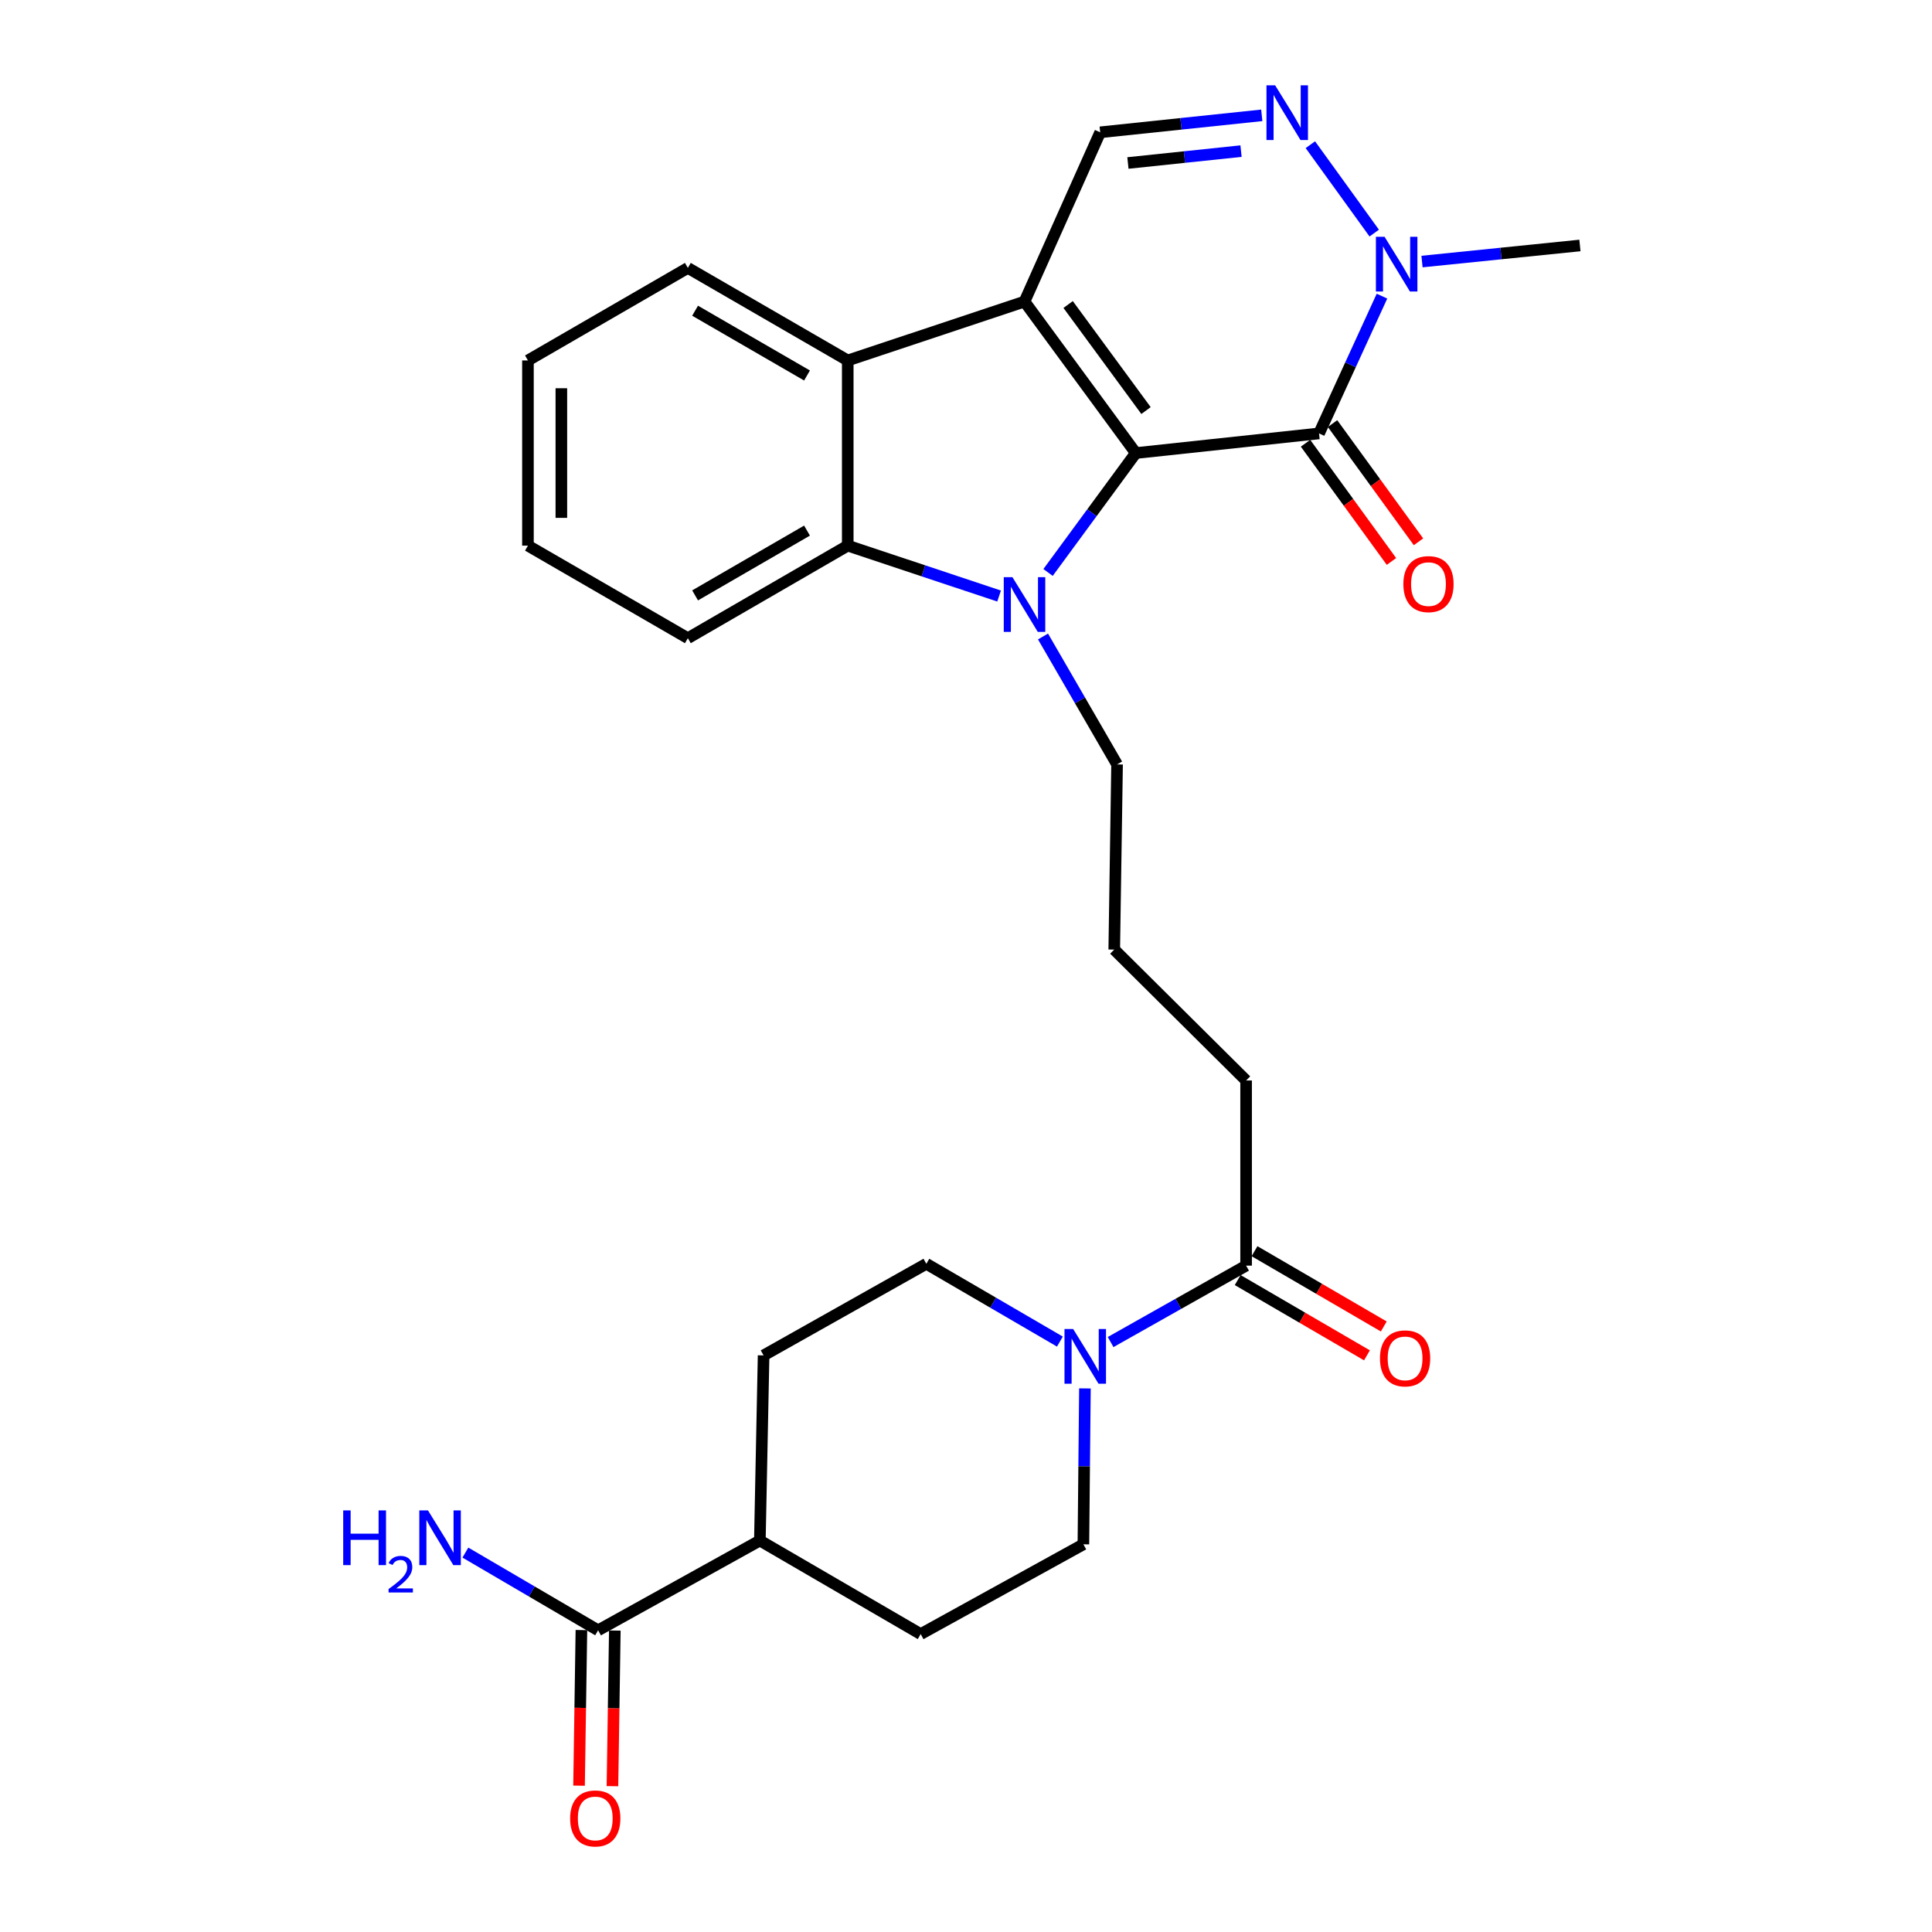 <?xml version='1.0' encoding='iso-8859-1'?>
<svg version='1.1' baseProfile='full'
              xmlns='http://www.w3.org/2000/svg'
                      xmlns:rdkit='http://www.rdkit.org/xml'
                      xmlns:xlink='http://www.w3.org/1999/xlink'
                  xml:space='preserve'
width='1000px' height='1000px' viewBox='0 0 1000 1000'>
<!-- END OF HEADER -->
<rect style='opacity:1.0;fill:#FFFFFF;stroke:none' width='1000' height='1000' x='0' y='0'> </rect>
<path class='bond-0' d='M 587.877,234.501 L 530.283,156.094' style='fill:none;fill-rule:evenodd;stroke:#000000;stroke-width:6px;stroke-linecap:butt;stroke-linejoin:miter;stroke-opacity:1' />
<path class='bond-0' d='M 593.177,212.501 L 552.861,157.616' style='fill:none;fill-rule:evenodd;stroke:#000000;stroke-width:6px;stroke-linecap:butt;stroke-linejoin:miter;stroke-opacity:1' />
<path class='bond-1' d='M 587.877,234.501 L 565.175,265.403' style='fill:none;fill-rule:evenodd;stroke:#000000;stroke-width:6px;stroke-linecap:butt;stroke-linejoin:miter;stroke-opacity:1' />
<path class='bond-1' d='M 565.175,265.403 L 542.472,296.305' style='fill:none;fill-rule:evenodd;stroke:#0000FF;stroke-width:6px;stroke-linecap:butt;stroke-linejoin:miter;stroke-opacity:1' />
<path class='bond-2' d='M 587.877,234.501 L 682.734,224.335' style='fill:none;fill-rule:evenodd;stroke:#000000;stroke-width:6px;stroke-linecap:butt;stroke-linejoin:miter;stroke-opacity:1' />
<path class='bond-3' d='M 530.283,156.094 L 438.79,186.573' style='fill:none;fill-rule:evenodd;stroke:#000000;stroke-width:6px;stroke-linecap:butt;stroke-linejoin:miter;stroke-opacity:1' />
<path class='bond-7' d='M 530.283,156.094 L 569.457,68.483' style='fill:none;fill-rule:evenodd;stroke:#000000;stroke-width:6px;stroke-linecap:butt;stroke-linejoin:miter;stroke-opacity:1' />
<path class='bond-4' d='M 517.132,308.516 L 477.961,295.468' style='fill:none;fill-rule:evenodd;stroke:#0000FF;stroke-width:6px;stroke-linecap:butt;stroke-linejoin:miter;stroke-opacity:1' />
<path class='bond-4' d='M 477.961,295.468 L 438.79,282.419' style='fill:none;fill-rule:evenodd;stroke:#000000;stroke-width:6px;stroke-linecap:butt;stroke-linejoin:miter;stroke-opacity:1' />
<path class='bond-17' d='M 539.863,329.448 L 559.027,362.557' style='fill:none;fill-rule:evenodd;stroke:#0000FF;stroke-width:6px;stroke-linecap:butt;stroke-linejoin:miter;stroke-opacity:1' />
<path class='bond-17' d='M 559.027,362.557 L 578.192,395.666' style='fill:none;fill-rule:evenodd;stroke:#000000;stroke-width:6px;stroke-linecap:butt;stroke-linejoin:miter;stroke-opacity:1' />
<path class='bond-6' d='M 682.734,224.335 L 699.022,188.809' style='fill:none;fill-rule:evenodd;stroke:#000000;stroke-width:6px;stroke-linecap:butt;stroke-linejoin:miter;stroke-opacity:1' />
<path class='bond-6' d='M 699.022,188.809 L 715.31,153.283' style='fill:none;fill-rule:evenodd;stroke:#0000FF;stroke-width:6px;stroke-linecap:butt;stroke-linejoin:miter;stroke-opacity:1' />
<path class='bond-11' d='M 675.739,229.42 L 697.98,260.014' style='fill:none;fill-rule:evenodd;stroke:#000000;stroke-width:6px;stroke-linecap:butt;stroke-linejoin:miter;stroke-opacity:1' />
<path class='bond-11' d='M 697.98,260.014 L 720.221,290.608' style='fill:none;fill-rule:evenodd;stroke:#FF0000;stroke-width:6px;stroke-linecap:butt;stroke-linejoin:miter;stroke-opacity:1' />
<path class='bond-11' d='M 689.728,219.25 L 711.969,249.844' style='fill:none;fill-rule:evenodd;stroke:#000000;stroke-width:6px;stroke-linecap:butt;stroke-linejoin:miter;stroke-opacity:1' />
<path class='bond-11' d='M 711.969,249.844 L 734.21,280.438' style='fill:none;fill-rule:evenodd;stroke:#FF0000;stroke-width:6px;stroke-linecap:butt;stroke-linejoin:miter;stroke-opacity:1' />
<path class='bond-23' d='M 438.79,186.573 L 356.031,138.674' style='fill:none;fill-rule:evenodd;stroke:#000000;stroke-width:6px;stroke-linecap:butt;stroke-linejoin:miter;stroke-opacity:1' />
<path class='bond-23' d='M 417.712,194.357 L 359.781,160.828' style='fill:none;fill-rule:evenodd;stroke:#000000;stroke-width:6px;stroke-linecap:butt;stroke-linejoin:miter;stroke-opacity:1' />
<path class='bond-28' d='M 438.79,186.573 L 438.79,282.419' style='fill:none;fill-rule:evenodd;stroke:#000000;stroke-width:6px;stroke-linecap:butt;stroke-linejoin:miter;stroke-opacity:1' />
<path class='bond-22' d='M 438.79,282.419 L 356.031,330.327' style='fill:none;fill-rule:evenodd;stroke:#000000;stroke-width:6px;stroke-linecap:butt;stroke-linejoin:miter;stroke-opacity:1' />
<path class='bond-22' d='M 417.711,274.637 L 359.779,308.173' style='fill:none;fill-rule:evenodd;stroke:#000000;stroke-width:6px;stroke-linecap:butt;stroke-linejoin:miter;stroke-opacity:1' />
<path class='bond-5' d='M 678.242,74.895 L 711.299,120.647' style='fill:none;fill-rule:evenodd;stroke:#0000FF;stroke-width:6px;stroke-linecap:butt;stroke-linejoin:miter;stroke-opacity:1' />
<path class='bond-29' d='M 653.091,59.7 L 611.274,64.091' style='fill:none;fill-rule:evenodd;stroke:#0000FF;stroke-width:6px;stroke-linecap:butt;stroke-linejoin:miter;stroke-opacity:1' />
<path class='bond-29' d='M 611.274,64.091 L 569.457,68.483' style='fill:none;fill-rule:evenodd;stroke:#000000;stroke-width:6px;stroke-linecap:butt;stroke-linejoin:miter;stroke-opacity:1' />
<path class='bond-29' d='M 642.352,78.219 L 613.08,81.292' style='fill:none;fill-rule:evenodd;stroke:#0000FF;stroke-width:6px;stroke-linecap:butt;stroke-linejoin:miter;stroke-opacity:1' />
<path class='bond-29' d='M 613.08,81.292 L 583.809,84.366' style='fill:none;fill-rule:evenodd;stroke:#000000;stroke-width:6px;stroke-linecap:butt;stroke-linejoin:miter;stroke-opacity:1' />
<path class='bond-21' d='M 736.031,135.378 L 776.897,131.217' style='fill:none;fill-rule:evenodd;stroke:#0000FF;stroke-width:6px;stroke-linecap:butt;stroke-linejoin:miter;stroke-opacity:1' />
<path class='bond-21' d='M 776.897,131.217 L 817.764,127.057' style='fill:none;fill-rule:evenodd;stroke:#000000;stroke-width:6px;stroke-linecap:butt;stroke-linejoin:miter;stroke-opacity:1' />
<path class='bond-8' d='M 574.852,694.642 L 609.917,674.866' style='fill:none;fill-rule:evenodd;stroke:#0000FF;stroke-width:6px;stroke-linecap:butt;stroke-linejoin:miter;stroke-opacity:1' />
<path class='bond-8' d='M 609.917,674.866 L 644.981,655.089' style='fill:none;fill-rule:evenodd;stroke:#000000;stroke-width:6px;stroke-linecap:butt;stroke-linejoin:miter;stroke-opacity:1' />
<path class='bond-13' d='M 548.603,694.405 L 514.038,674.271' style='fill:none;fill-rule:evenodd;stroke:#0000FF;stroke-width:6px;stroke-linecap:butt;stroke-linejoin:miter;stroke-opacity:1' />
<path class='bond-13' d='M 514.038,674.271 L 479.473,654.138' style='fill:none;fill-rule:evenodd;stroke:#000000;stroke-width:6px;stroke-linecap:butt;stroke-linejoin:miter;stroke-opacity:1' />
<path class='bond-14' d='M 561.559,718.639 L 561.16,758.987' style='fill:none;fill-rule:evenodd;stroke:#0000FF;stroke-width:6px;stroke-linecap:butt;stroke-linejoin:miter;stroke-opacity:1' />
<path class='bond-14' d='M 561.16,758.987 L 560.762,799.334' style='fill:none;fill-rule:evenodd;stroke:#000000;stroke-width:6px;stroke-linecap:butt;stroke-linejoin:miter;stroke-opacity:1' />
<path class='bond-9' d='M 644.981,655.089 L 644.981,559.253' style='fill:none;fill-rule:evenodd;stroke:#000000;stroke-width:6px;stroke-linecap:butt;stroke-linejoin:miter;stroke-opacity:1' />
<path class='bond-15' d='M 640.63,662.562 L 674.083,682.043' style='fill:none;fill-rule:evenodd;stroke:#000000;stroke-width:6px;stroke-linecap:butt;stroke-linejoin:miter;stroke-opacity:1' />
<path class='bond-15' d='M 674.083,682.043 L 707.537,701.524' style='fill:none;fill-rule:evenodd;stroke:#FF0000;stroke-width:6px;stroke-linecap:butt;stroke-linejoin:miter;stroke-opacity:1' />
<path class='bond-15' d='M 649.333,647.616 L 682.787,667.097' style='fill:none;fill-rule:evenodd;stroke:#000000;stroke-width:6px;stroke-linecap:butt;stroke-linejoin:miter;stroke-opacity:1' />
<path class='bond-15' d='M 682.787,667.097 L 716.241,686.578' style='fill:none;fill-rule:evenodd;stroke:#FF0000;stroke-width:6px;stroke-linecap:butt;stroke-linejoin:miter;stroke-opacity:1' />
<path class='bond-10' d='M 309.583,843.841 L 393.302,797.384' style='fill:none;fill-rule:evenodd;stroke:#000000;stroke-width:6px;stroke-linecap:butt;stroke-linejoin:miter;stroke-opacity:1' />
<path class='bond-16' d='M 300.936,843.71 L 300.323,883.982' style='fill:none;fill-rule:evenodd;stroke:#000000;stroke-width:6px;stroke-linecap:butt;stroke-linejoin:miter;stroke-opacity:1' />
<path class='bond-16' d='M 300.323,883.982 L 299.711,924.254' style='fill:none;fill-rule:evenodd;stroke:#FF0000;stroke-width:6px;stroke-linecap:butt;stroke-linejoin:miter;stroke-opacity:1' />
<path class='bond-16' d='M 318.229,843.973 L 317.617,884.245' style='fill:none;fill-rule:evenodd;stroke:#000000;stroke-width:6px;stroke-linecap:butt;stroke-linejoin:miter;stroke-opacity:1' />
<path class='bond-16' d='M 317.617,884.245 L 317.004,924.517' style='fill:none;fill-rule:evenodd;stroke:#FF0000;stroke-width:6px;stroke-linecap:butt;stroke-linejoin:miter;stroke-opacity:1' />
<path class='bond-20' d='M 309.583,843.841 L 275.234,823.73' style='fill:none;fill-rule:evenodd;stroke:#000000;stroke-width:6px;stroke-linecap:butt;stroke-linejoin:miter;stroke-opacity:1' />
<path class='bond-20' d='M 275.234,823.73 L 240.885,803.618' style='fill:none;fill-rule:evenodd;stroke:#0000FF;stroke-width:6px;stroke-linecap:butt;stroke-linejoin:miter;stroke-opacity:1' />
<path class='bond-12' d='M 393.302,797.384 L 476.542,845.801' style='fill:none;fill-rule:evenodd;stroke:#000000;stroke-width:6px;stroke-linecap:butt;stroke-linejoin:miter;stroke-opacity:1' />
<path class='bond-31' d='M 393.302,797.384 L 395.234,701.557' style='fill:none;fill-rule:evenodd;stroke:#000000;stroke-width:6px;stroke-linecap:butt;stroke-linejoin:miter;stroke-opacity:1' />
<path class='bond-18' d='M 479.473,654.138 L 395.234,701.557' style='fill:none;fill-rule:evenodd;stroke:#000000;stroke-width:6px;stroke-linecap:butt;stroke-linejoin:miter;stroke-opacity:1' />
<path class='bond-19' d='M 560.762,799.334 L 476.542,845.801' style='fill:none;fill-rule:evenodd;stroke:#000000;stroke-width:6px;stroke-linecap:butt;stroke-linejoin:miter;stroke-opacity:1' />
<path class='bond-25' d='M 578.192,395.666 L 576.731,491.503' style='fill:none;fill-rule:evenodd;stroke:#000000;stroke-width:6px;stroke-linecap:butt;stroke-linejoin:miter;stroke-opacity:1' />
<path class='bond-26' d='M 356.031,330.327 L 273.262,282.419' style='fill:none;fill-rule:evenodd;stroke:#000000;stroke-width:6px;stroke-linecap:butt;stroke-linejoin:miter;stroke-opacity:1' />
<path class='bond-27' d='M 356.031,138.674 L 273.262,186.573' style='fill:none;fill-rule:evenodd;stroke:#000000;stroke-width:6px;stroke-linecap:butt;stroke-linejoin:miter;stroke-opacity:1' />
<path class='bond-24' d='M 644.981,559.253 L 576.731,491.503' style='fill:none;fill-rule:evenodd;stroke:#000000;stroke-width:6px;stroke-linecap:butt;stroke-linejoin:miter;stroke-opacity:1' />
<path class='bond-30' d='M 273.262,282.419 L 273.262,186.573' style='fill:none;fill-rule:evenodd;stroke:#000000;stroke-width:6px;stroke-linecap:butt;stroke-linejoin:miter;stroke-opacity:1' />
<path class='bond-30' d='M 290.557,268.042 L 290.557,200.95' style='fill:none;fill-rule:evenodd;stroke:#000000;stroke-width:6px;stroke-linecap:butt;stroke-linejoin:miter;stroke-opacity:1' />
<path  class='atom-2' d='M 524.023 298.737
L 533.303 313.737
Q 534.223 315.217, 535.703 317.897
Q 537.183 320.577, 537.263 320.737
L 537.263 298.737
L 541.023 298.737
L 541.023 327.057
L 537.143 327.057
L 527.183 310.657
Q 526.023 308.737, 524.783 306.537
Q 523.583 304.337, 523.223 303.657
L 523.223 327.057
L 519.543 327.057
L 519.543 298.737
L 524.023 298.737
' fill='#0000FF'/>
<path  class='atom-6' d='M 660.004 44.157
L 669.284 59.157
Q 670.204 60.637, 671.684 63.317
Q 673.164 65.997, 673.244 66.157
L 673.244 44.157
L 677.004 44.157
L 677.004 72.477
L 673.124 72.477
L 663.164 56.077
Q 662.004 54.157, 660.764 51.957
Q 659.564 49.757, 659.204 49.077
L 659.204 72.477
L 655.524 72.477
L 655.524 44.157
L 660.004 44.157
' fill='#0000FF'/>
<path  class='atom-7' d='M 716.647 122.554
L 725.927 137.554
Q 726.847 139.034, 728.327 141.714
Q 729.807 144.394, 729.887 144.554
L 729.887 122.554
L 733.647 122.554
L 733.647 150.874
L 729.767 150.874
L 719.807 134.474
Q 718.647 132.554, 717.407 130.354
Q 716.207 128.154, 715.847 127.474
L 715.847 150.874
L 712.167 150.874
L 712.167 122.554
L 716.647 122.554
' fill='#0000FF'/>
<path  class='atom-9' d='M 555.462 687.887
L 564.742 702.887
Q 565.662 704.367, 567.142 707.047
Q 568.622 709.727, 568.702 709.887
L 568.702 687.887
L 572.462 687.887
L 572.462 716.207
L 568.582 716.207
L 558.622 699.807
Q 557.462 697.887, 556.222 695.687
Q 555.022 693.487, 554.662 692.807
L 554.662 716.207
L 550.982 716.207
L 550.982 687.887
L 555.462 687.887
' fill='#0000FF'/>
<path  class='atom-12' d='M 726.376 302.331
Q 726.376 295.531, 729.736 291.731
Q 733.096 287.931, 739.376 287.931
Q 745.656 287.931, 749.016 291.731
Q 752.376 295.531, 752.376 302.331
Q 752.376 309.211, 748.976 313.131
Q 745.576 317.011, 739.376 317.011
Q 733.136 317.011, 729.736 313.131
Q 726.376 309.251, 726.376 302.331
M 739.376 313.811
Q 743.696 313.811, 746.016 310.931
Q 748.376 308.011, 748.376 302.331
Q 748.376 296.771, 746.016 293.971
Q 743.696 291.131, 739.376 291.131
Q 735.056 291.131, 732.696 293.931
Q 730.376 296.731, 730.376 302.331
Q 730.376 308.051, 732.696 310.931
Q 735.056 313.811, 739.376 313.811
' fill='#FF0000'/>
<path  class='atom-16' d='M 714.27 703.088
Q 714.27 696.288, 717.63 692.488
Q 720.99 688.688, 727.27 688.688
Q 733.55 688.688, 736.91 692.488
Q 740.27 696.288, 740.27 703.088
Q 740.27 709.968, 736.87 713.888
Q 733.47 717.768, 727.27 717.768
Q 721.03 717.768, 717.63 713.888
Q 714.27 710.008, 714.27 703.088
M 727.27 714.568
Q 731.59 714.568, 733.91 711.688
Q 736.27 708.768, 736.27 703.088
Q 736.27 697.528, 733.91 694.728
Q 731.59 691.888, 727.27 691.888
Q 722.95 691.888, 720.59 694.688
Q 718.27 697.488, 718.27 703.088
Q 718.27 708.808, 720.59 711.688
Q 722.95 714.568, 727.27 714.568
' fill='#FF0000'/>
<path  class='atom-17' d='M 295.103 941.218
Q 295.103 934.418, 298.463 930.618
Q 301.823 926.818, 308.103 926.818
Q 314.383 926.818, 317.743 930.618
Q 321.103 934.418, 321.103 941.218
Q 321.103 948.098, 317.703 952.018
Q 314.303 955.898, 308.103 955.898
Q 301.863 955.898, 298.463 952.018
Q 295.103 948.138, 295.103 941.218
M 308.103 952.698
Q 312.423 952.698, 314.743 949.818
Q 317.103 946.898, 317.103 941.218
Q 317.103 935.658, 314.743 932.858
Q 312.423 930.018, 308.103 930.018
Q 303.783 930.018, 301.423 932.818
Q 299.103 935.618, 299.103 941.218
Q 299.103 946.938, 301.423 949.818
Q 303.783 952.698, 308.103 952.698
' fill='#FF0000'/>
<path  class='atom-21' d='M 177.642 781.782
L 181.482 781.782
L 181.482 793.822
L 195.962 793.822
L 195.962 781.782
L 199.802 781.782
L 199.802 810.102
L 195.962 810.102
L 195.962 797.022
L 181.482 797.022
L 181.482 810.102
L 177.642 810.102
L 177.642 781.782
' fill='#0000FF'/>
<path  class='atom-21' d='M 201.175 809.109
Q 201.861 807.34, 203.498 806.363
Q 205.135 805.36, 207.405 805.36
Q 210.23 805.36, 211.814 806.891
Q 213.398 808.422, 213.398 811.141
Q 213.398 813.913, 211.339 816.501
Q 209.306 819.088, 205.082 822.15
L 213.715 822.15
L 213.715 824.262
L 201.122 824.262
L 201.122 822.493
Q 204.607 820.012, 206.666 818.164
Q 208.751 816.316, 209.755 814.653
Q 210.758 812.989, 210.758 811.273
Q 210.758 809.478, 209.86 808.475
Q 208.963 807.472, 207.405 807.472
Q 205.9 807.472, 204.897 808.079
Q 203.894 808.686, 203.181 810.033
L 201.175 809.109
' fill='#0000FF'/>
<path  class='atom-21' d='M 221.515 781.782
L 230.795 796.782
Q 231.715 798.262, 233.195 800.942
Q 234.675 803.622, 234.755 803.782
L 234.755 781.782
L 238.515 781.782
L 238.515 810.102
L 234.635 810.102
L 224.675 793.702
Q 223.515 791.782, 222.275 789.582
Q 221.075 787.382, 220.715 786.702
L 220.715 810.102
L 217.035 810.102
L 217.035 781.782
L 221.515 781.782
' fill='#0000FF'/>
</svg>
